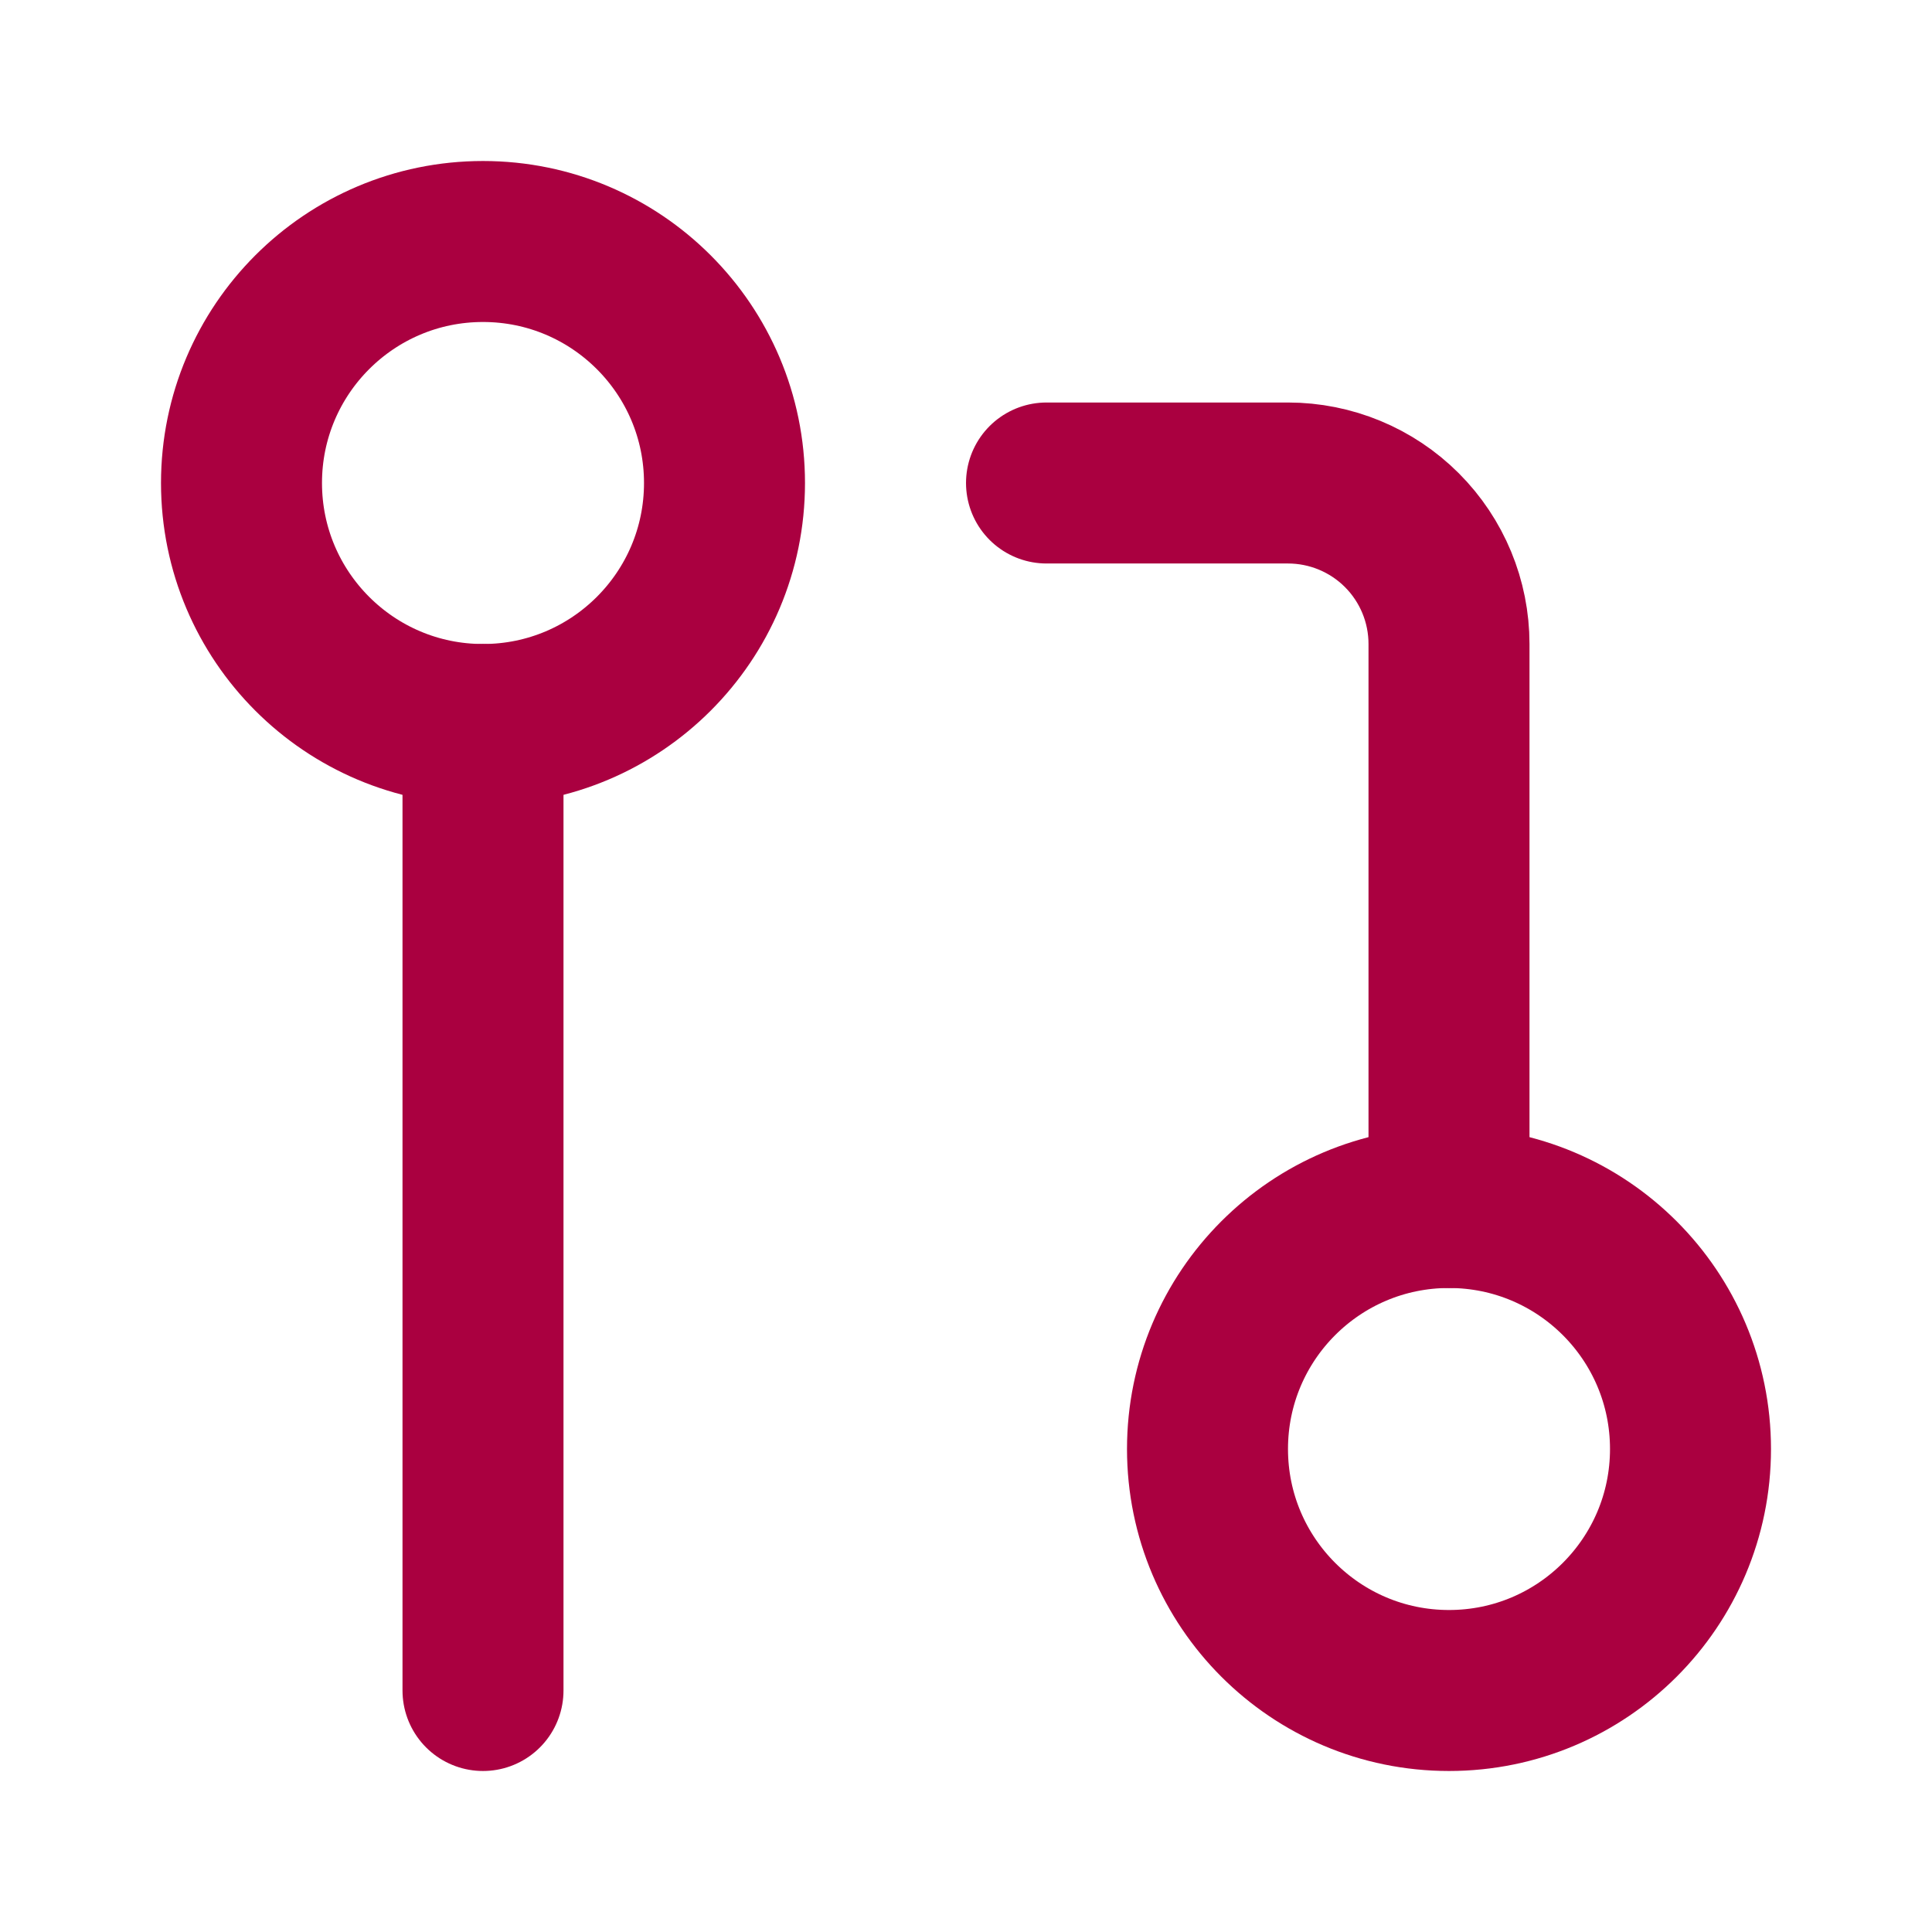 <?xml version="1.0" encoding="UTF-8"?> <svg xmlns="http://www.w3.org/2000/svg" width="52" height="52" viewBox="0 0 52 52" fill="none"><path d="M39 45.5C42.59 45.5 45.5 42.59 45.5 39C45.5 35.41 42.59 32.5 39 32.5C35.41 32.5 32.5 35.41 32.5 39C32.5 42.59 35.41 45.5 39 45.5Z" stroke="#AA0040" stroke-width="4.333" stroke-linecap="round" stroke-linejoin="round"></path><path d="M13 19.5C16.59 19.5 19.5 16.59 19.5 13C19.5 9.41 16.59 6.5 13 6.5C9.41 6.5 6.5 9.41 6.5 13C6.5 16.59 9.41 19.5 13 19.5Z" stroke="#AA0040" stroke-width="4.333" stroke-linecap="round" stroke-linejoin="round"></path><path d="M28.167 13H34.667C35.816 13 36.919 13.457 37.731 14.269C38.544 15.082 39 16.184 39 17.333V32.5" stroke="#AA0040" stroke-width="4.333" stroke-linecap="round" stroke-linejoin="round"></path><path d="M13 19.5V45.5" stroke="#AA0040" stroke-width="4.333" stroke-linecap="round" stroke-linejoin="round"></path></svg> 